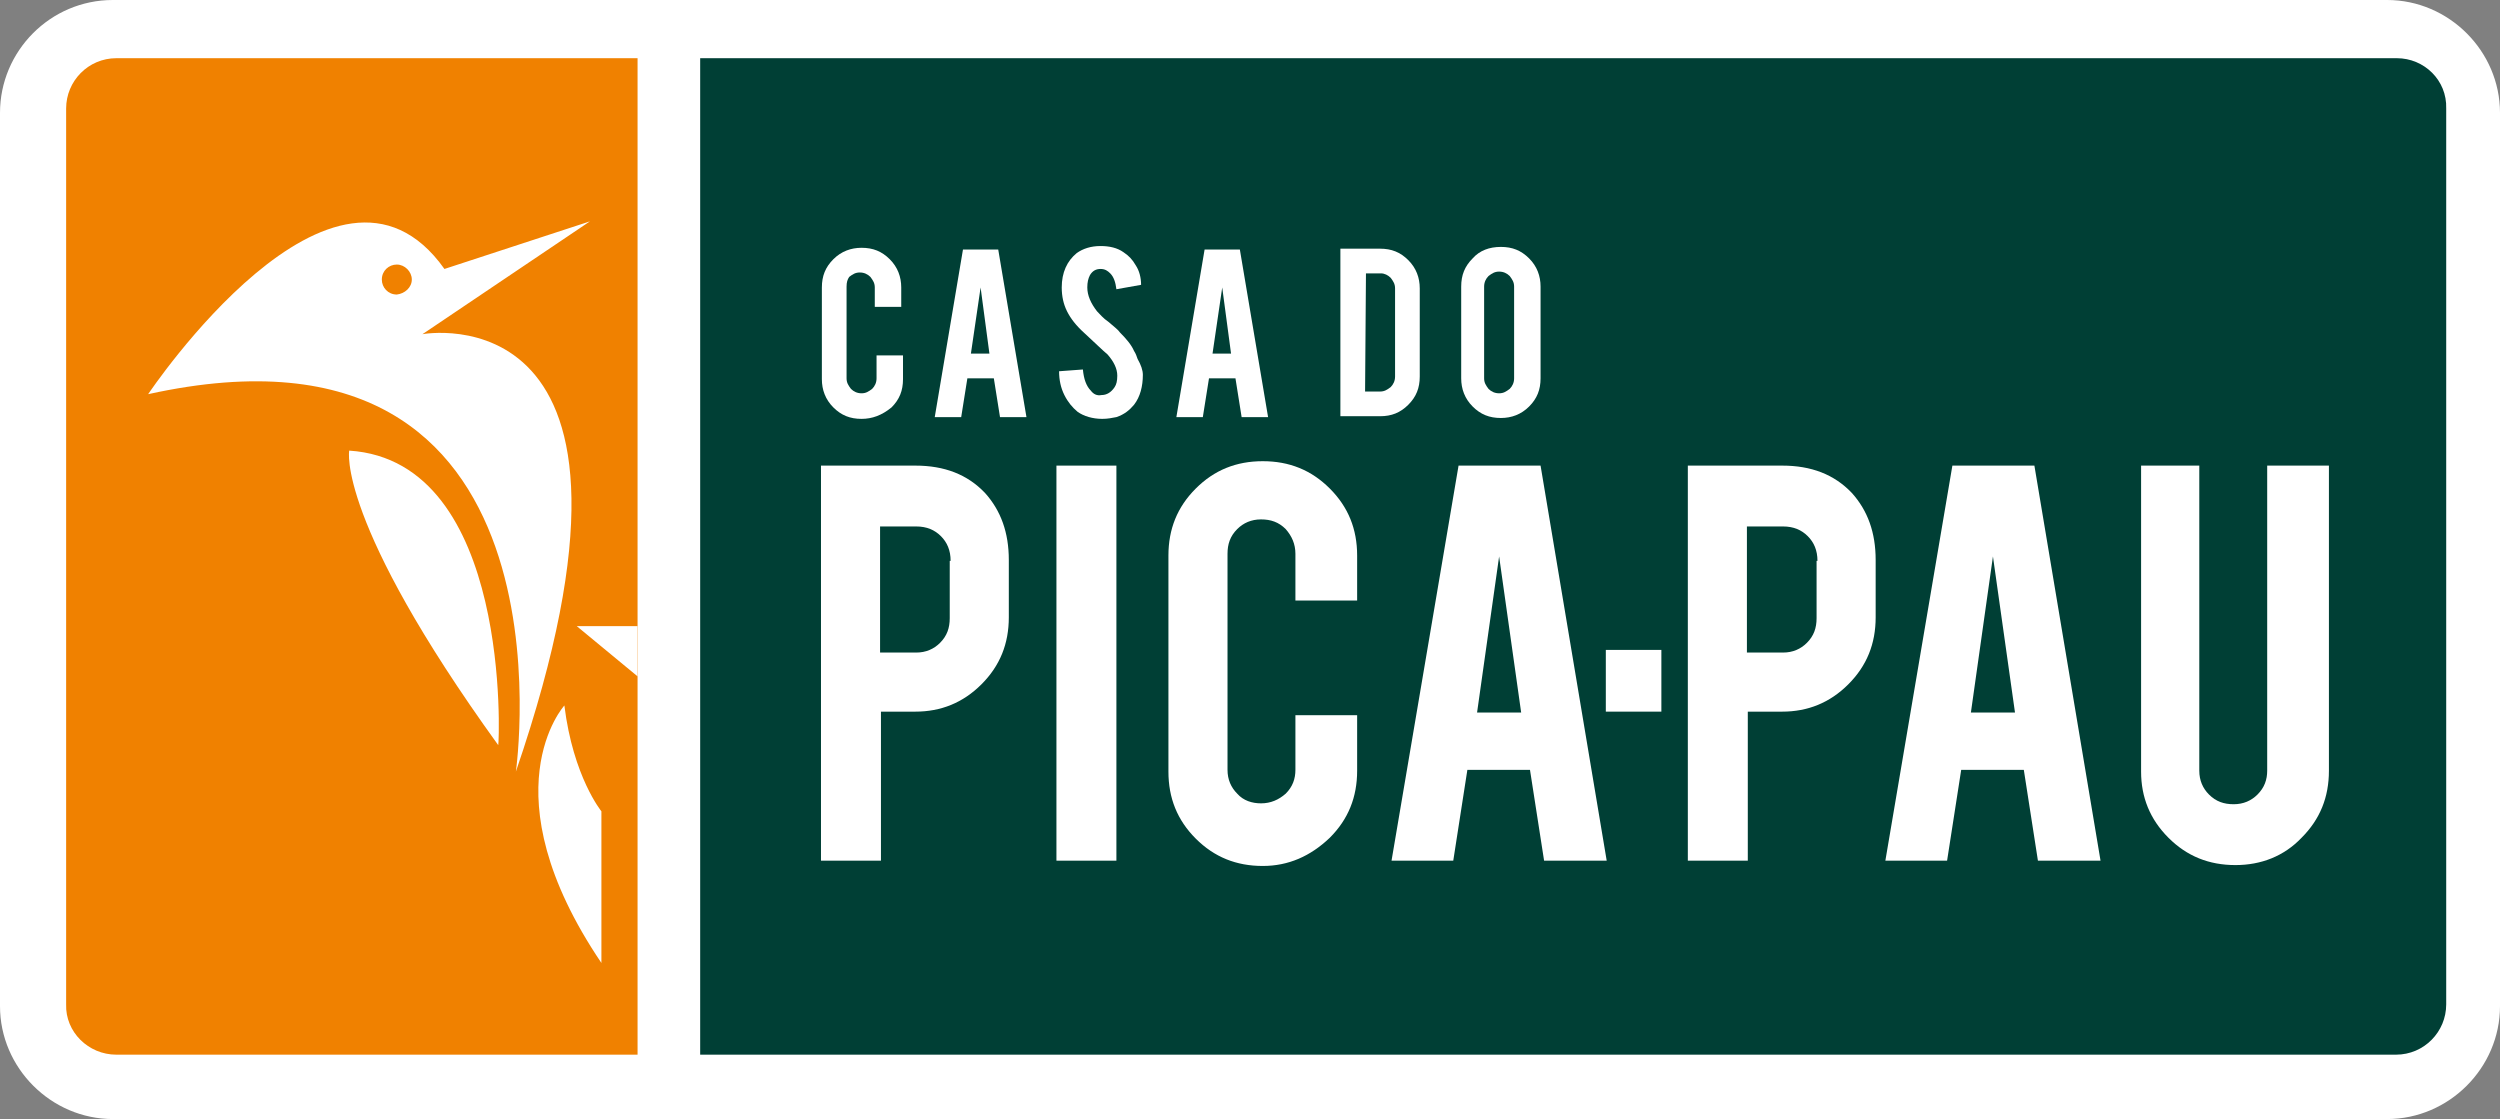 <?xml version="1.0" encoding="UTF-8"?> <svg xmlns="http://www.w3.org/2000/svg" xmlns:xlink="http://www.w3.org/1999/xlink" version="1.1" id="Layer_1" x="0px" y="0px" viewBox="0 0 283.5 126.9" style="enable-background:new 0 0 283.5 126.9;" xml:space="preserve"><rect x="0" y="0" width="283.5" height="126.9" fill="#808080" stroke="none"/> <style type="text/css"> .st0{fill-rule:evenodd;clip-rule:evenodd;fill:#FFFFFF;} .st1{fill-rule:evenodd;clip-rule:evenodd;fill:#F08100;} .st2{fill-rule:evenodd;clip-rule:evenodd;fill:#003F35;} </style> <g> <path class="st0" d="M12.8,0h257.9c7,0,12.8,5.8,12.8,12.8v101.3c0,7-5.8,12.8-12.8,12.8H12.8c-7,0-12.8-5.8-12.8-12.8V12.8 C0,5.8,5.7,0,12.8,0"></path> <path class="st1" d="M13.2,119.6h59.1V6.6H13.2c-3.2,0-5.7,2.6-5.7,5.7v101.6C7.4,117,10,119.6,13.2,119.6"></path> <path class="st0" d="M72.3,71v5.7L65.4,71H72.3z M39.6,51.1c0,0-1.5,7.9,16.9,33.4C56.6,84.4,58.1,52.3,39.6,51.1z M68.2,109.2V92 c0,0-3.2-3.9-4.2-12C64,80,55.1,89.8,68.2,109.2z M58.5,87.5c0,0,7.7-53.7-41.7-42.8c0,0,21.2-31.7,33.6-14.2l16.5-5.4l-19,12.8 C47.8,37.9,77.4,32.4,58.5,87.5z M46.7,31.7c0-0.9-0.8-1.7-1.7-1.7s-1.7,0.7-1.7,1.7c0,0.9,0.7,1.7,1.7,1.7 C45.9,33.3,46.7,32.6,46.7,31.7z"></path> <path class="st2" d="M271.8,6.6H79.4v113h192.3c3.2,0,5.7-2.6,5.7-5.7V12.3C277.5,9.1,274.9,6.6,271.8,6.6"></path> <path class="st0" d="M97.7,47.5c-1.3,0-2.3-0.4-3.2-1.3c-0.9-0.9-1.3-2-1.3-3.2V32.6c0-1.3,0.4-2.3,1.3-3.2c0.9-0.9,2-1.3,3.2-1.3 c1.3,0,2.3,0.4,3.2,1.3c0.9,0.9,1.3,2,1.3,3.2v2.2h-3v-2.2c0-0.5-0.2-0.8-0.5-1.2c-0.3-0.3-0.7-0.5-1.2-0.5s-0.8,0.2-1.2,0.5 C96.1,31.7,96,32,96,32.5v10.4c0,0.5,0.2,0.8,0.5,1.2c0.3,0.3,0.7,0.5,1.2,0.5s0.8-0.2,1.2-0.5c0.3-0.3,0.5-0.7,0.5-1.2v-2.6h3V43 c0,1.3-0.4,2.3-1.3,3.2C100,47.1,98.9,47.5,97.7,47.5"></path> <path class="st0" d="M111.2,32.6L111.2,32.6l-1.1,7.5h2.1L111.2,32.6z M109.7,42.9l-0.7,4.4h-3l3.2-19h4l3.2,19h-3l-0.7-4.4H109.7z "></path> <path class="st0" d="M129.6,42.5c0,1.3-0.3,2.5-1,3.4c-0.5,0.6-1.1,1.1-2,1.4c-0.5,0.1-1,0.2-1.6,0.2c-1.1,0-2.1-0.3-2.8-0.8 c-0.6-0.5-1.1-1.1-1.5-1.9c-0.4-0.8-0.6-1.7-0.6-2.7l2.7-0.2c0.1,1.1,0.4,1.9,0.9,2.4c0.3,0.4,0.7,0.6,1.2,0.5 c0.6,0,1.1-0.3,1.5-0.9c0.2-0.3,0.3-0.7,0.3-1.3c0-0.8-0.4-1.6-1.1-2.4c-0.6-0.5-1.4-1.3-2.6-2.4c-1-0.9-1.6-1.7-2-2.5 s-0.6-1.7-0.6-2.7c0-1.7,0.6-3,1.7-3.9c0.7-0.5,1.6-0.8,2.7-0.8c1,0,1.9,0.2,2.6,0.7c0.6,0.4,1,0.8,1.4,1.5 c0.4,0.6,0.6,1.4,0.6,2.2l-2.8,0.5c-0.1-0.8-0.3-1.4-0.7-1.8c-0.3-0.3-0.6-0.5-1.1-0.5s-0.9,0.2-1.2,0.7c-0.2,0.4-0.3,0.8-0.3,1.4 c0,0.9,0.4,1.8,1.1,2.7c0.3,0.3,0.7,0.8,1.3,1.2c0.7,0.6,1.1,0.9,1.3,1.2c0.7,0.7,1.3,1.4,1.6,2.1c0.2,0.3,0.3,0.6,0.4,0.9 C129.4,41.4,129.6,42,129.6,42.5"></path> <path class="st0" d="M138.6,32.6L138.6,32.6l-1.1,7.5h2.1L138.6,32.6z M137.1,42.9l-0.7,4.4h-3l3.2-19h4l3.2,19h-3l-0.7-4.4H137.1z "></path> <path class="st0" d="M154.8,44.4L154.8,44.4h1.7c0.5,0,0.8-0.2,1.2-0.5c0.3-0.3,0.5-0.7,0.5-1.2v-10c0-0.5-0.2-0.8-0.5-1.2 c-0.3-0.3-0.7-0.5-1.1-0.5h-1.7L154.8,44.4L154.8,44.4z M161,42.7c0,1.3-0.4,2.3-1.3,3.2c-0.9,0.9-1.9,1.3-3.2,1.3H152v-19h4.5 c1.3,0,2.3,0.4,3.2,1.3s1.3,2,1.3,3.2V42.7z"></path> <path class="st0" d="M171.7,32.5L171.7,32.5c0-0.5-0.2-0.8-0.5-1.2c-0.3-0.3-0.7-0.5-1.2-0.5s-0.8,0.2-1.2,0.5 c-0.3,0.3-0.5,0.7-0.5,1.2v10.4c0,0.5,0.2,0.8,0.5,1.2c0.3,0.3,0.7,0.5,1.2,0.5s0.8-0.2,1.2-0.5c0.3-0.3,0.5-0.7,0.5-1.2V32.5z M170.2,28c1.3,0,2.3,0.4,3.2,1.3s1.3,2,1.3,3.2v10.4c0,1.3-0.4,2.3-1.3,3.2c-0.9,0.9-2,1.3-3.2,1.3c-1.3,0-2.3-0.4-3.2-1.3 c-0.9-0.9-1.3-2-1.3-3.2V32.5c0-1.3,0.4-2.3,1.3-3.2C167.8,28.4,168.9,28,170.2,28z"></path> <path class="st0" d="M107.8,63.6L107.8,63.6c0-1.2-0.4-2.1-1.1-2.8s-1.6-1.1-2.8-1.1h-4.1V74h4.1c1.1,0,2-0.4,2.7-1.1 c0.8-0.8,1.1-1.7,1.1-2.8v-6.5H107.8z M103.8,52.8c3.3,0,5.9,1,7.9,3.1c1.8,2,2.7,4.5,2.7,7.6V70c0,3-1,5.5-3.1,7.6 s-4.6,3.1-7.5,3.1h-3.9v16.9h-6.8V52.8H103.8z"></path> <rect x="119.8" y="52.8" class="st0" width="6.8" height="44.8"></rect> <path class="st0" d="M143.2,98.2c-3,0-5.5-1-7.6-3.1s-3.1-4.6-3.1-7.6V63c0-3,1-5.5,3.1-7.6s4.6-3.1,7.6-3.1s5.5,1,7.6,3.1 s3.1,4.6,3.1,7.6v5.1h-7v-5.3c0-1.1-0.4-2-1.1-2.8c-0.8-0.8-1.7-1.1-2.8-1.1s-2,0.4-2.7,1.1c-0.8,0.8-1.1,1.7-1.1,2.8v24.5 c0,1.1,0.4,2,1.1,2.7c0.7,0.8,1.7,1.1,2.7,1.1c1.1,0,2-0.4,2.8-1.1c0.8-0.8,1.1-1.7,1.1-2.7v-6.2h7v6.3c0,3-1,5.5-3.1,7.6 C148.6,97.1,146.1,98.2,143.2,98.2"></path> <path class="st0" d="M170,63.1L170,63.1l-2.5,17.7h5L170,63.1z M166.4,87.3l-1.6,10.3h-7l7.6-44.8h9.3l7.5,44.8h-7.1l-1.6-10.3 H166.4z"></path> <path class="st0" d="M206.1,63.6L206.1,63.6c0-1.2-0.4-2.1-1.1-2.8c-0.7-0.7-1.6-1.1-2.8-1.1h-4.1V74h4.1c1.1,0,2-0.4,2.7-1.1 c0.8-0.8,1.1-1.7,1.1-2.8v-6.5H206.1z M202.1,52.8c3.3,0,5.9,1,7.9,3.1c1.8,2,2.7,4.5,2.7,7.6V70c0,3-1,5.5-3.1,7.6 s-4.6,3.1-7.5,3.1h-3.9v16.9h-6.8V52.8H202.1z"></path> <path class="st0" d="M226,63.1L226,63.1l-2.5,17.7h5L226,63.1z M222.4,87.3l-1.6,10.3h-7l7.6-44.8h9.3l7.5,44.8h-7.1l-1.6-10.3 H222.4z"></path> <path class="st0" d="M253.5,98.1c-3,0-5.5-1-7.6-3.1s-3.1-4.6-3.1-7.5V52.8h6.6v34.6c0,1.1,0.4,2,1.1,2.7c0.8,0.8,1.7,1.1,2.8,1.1 s2-0.4,2.7-1.1c0.8-0.8,1.1-1.7,1.1-2.7V52.8h7v34.6c0,3-1,5.5-3.1,7.6C259,97.1,256.4,98.1,253.5,98.1"></path> <rect x="182.1" y="73.7" class="st0" width="6.3" height="7"></rect> </g> </svg> 